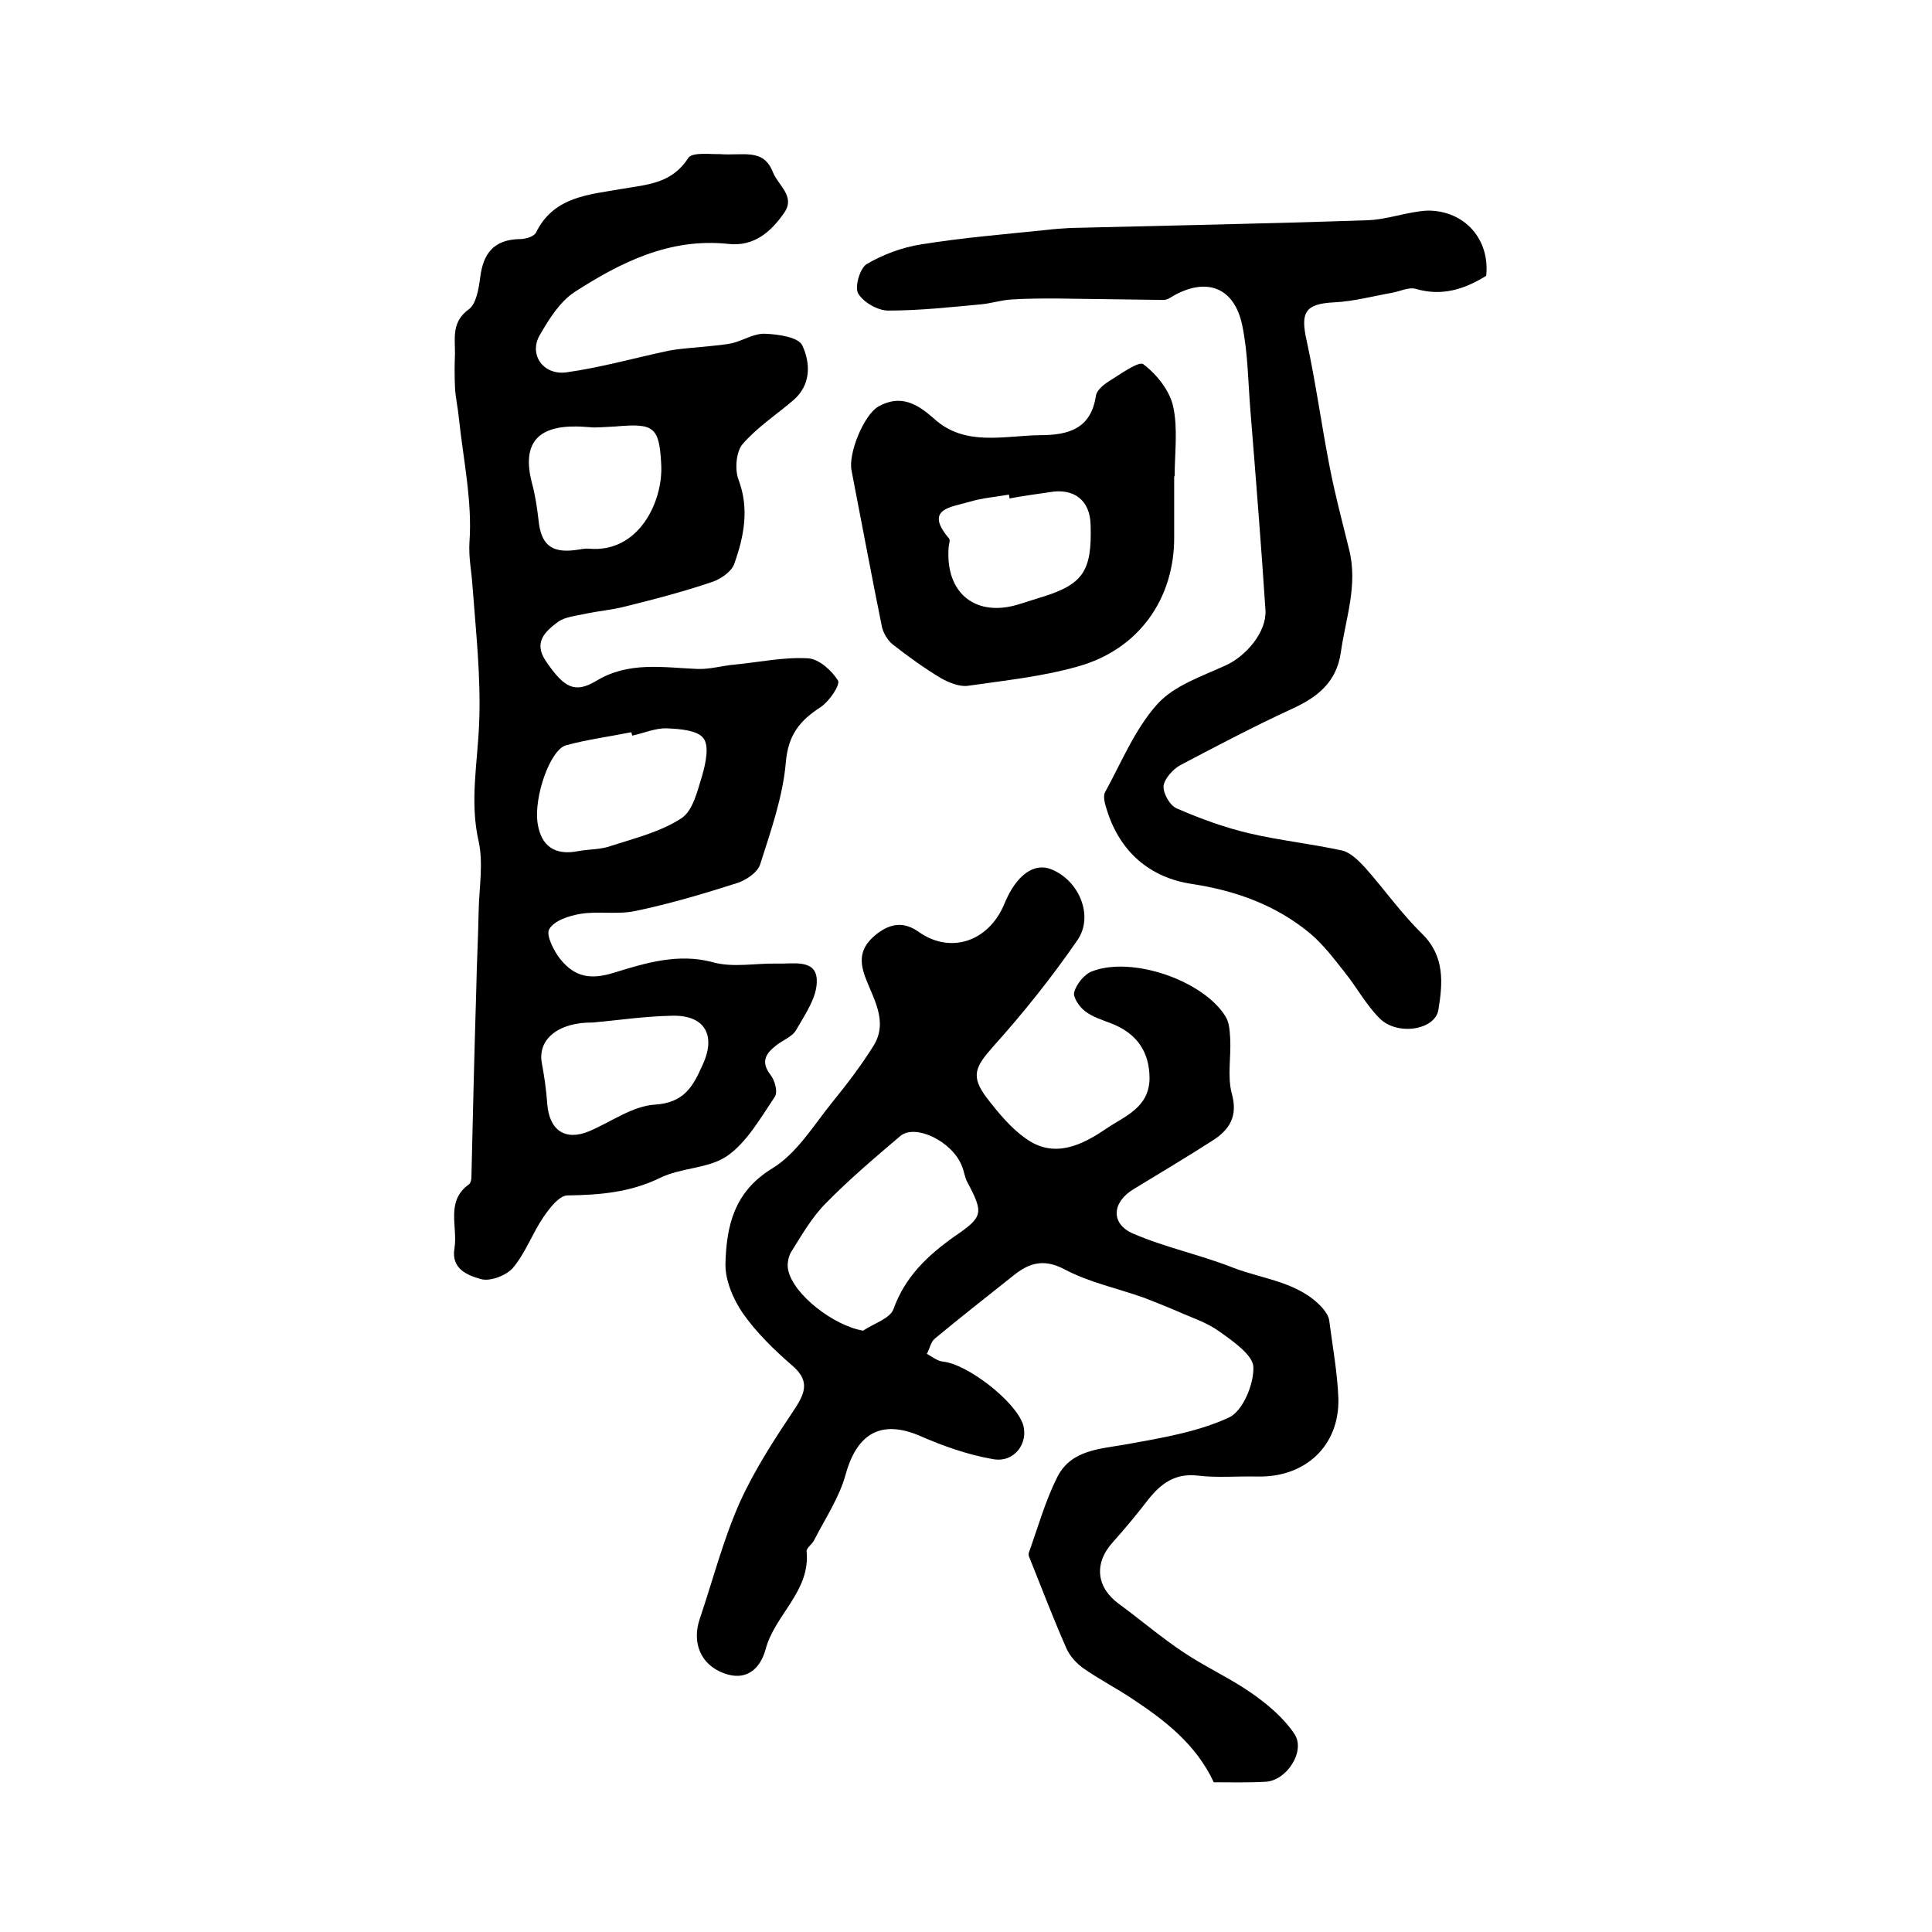 <?xml version="1.0" encoding="utf-8"?>
<!-- Generator: Adobe Illustrator 22.0.0, SVG Export Plug-In . SVG Version: 6.00 Build 0)  -->
<svg version="1.1" id="图层_1" xmlns="http://www.w3.org/2000/svg" xmlns:xlink="http://www.w3.org/1999/xlink" x="0px" y="0px"
	 viewBox="0 0 400 400" style="enable-background:new 0 0 400 400;" xml:space="preserve">
<style type="text/css">
	.st0{fill:#FFFFFF;}
</style>
<g>
	
	<path d="M148.9,31.9c5,0.4,9.1-1.3,11.1,3.7c1.1,2.8,4.7,5,2.4,8.4c-2.7,3.9-6.2,7.1-11.6,6.5c-12.1-1.3-22.3,3.8-31.9,10
		c-3,2-5.2,5.5-7.1,8.8c-2.4,4,0.6,8.4,5.4,7.8c7.2-1,14.2-3,21.3-4.5c2.7-0.5,5.4-0.6,8.1-0.9c1.7-0.2,3.5-0.3,5.2-0.7
		c2.2-0.6,4.4-2,6.6-1.9c2.7,0.1,6.9,0.7,7.7,2.4c1.7,3.6,1.9,8.2-1.9,11.4c-3.5,3-7.5,5.6-10.5,9.1c-1.3,1.6-1.6,5.2-0.8,7.3
		c2.3,6.1,1.1,11.9-0.9,17.5c-0.6,1.6-2.8,3.1-4.6,3.7c-5.9,2-12,3.6-18.1,5.1c-2.7,0.7-5.5,0.9-8.2,1.5c-1.9,0.4-4,0.6-5.5,1.6
		c-2.7,2-5.3,4.3-2.5,8.3c3.7,5.4,5.9,6.6,10.3,4c6.7-4.1,13.8-2.8,21-2.5c2.6,0.1,5.2-0.7,7.7-0.9c5.1-0.5,10.2-1.6,15.2-1.3
		c2.2,0.1,4.9,2.5,6.2,4.6c0.5,0.9-1.8,4.3-3.6,5.5c-4.3,2.8-6.7,5.7-7.2,11.4c-0.6,7.1-3.1,14.2-5.3,21.1c-0.5,1.7-2.9,3.3-4.7,3.9
		c-6.9,2.2-13.9,4.3-21.1,5.8c-3.7,0.8-7.7,0-11.4,0.6c-2.4,0.4-5.5,1.4-6.5,3.2c-0.7,1.2,1,4.6,2.4,6.3c2.9,3.5,6.1,4.3,11.3,2.6
		c6.2-1.9,13-4,20.1-2.1c4.2,1.2,8.9,0.2,13.4,0.3c3.2,0.1,8-1,8.2,3.3c0.2,3.5-2.4,7.2-4.3,10.5c-0.8,1.4-2.9,2.1-4.3,3.3
		c-2,1.6-3,3.3-1,5.9c0.9,1.1,1.6,3.6,0.9,4.6c-2.9,4.3-5.7,9.3-9.8,12.2c-3.9,2.7-9.6,2.4-14,4.6c-6.2,3-12.5,3.5-19.1,3.6
		c-1.7,0-3.7,2.6-5,4.5c-2.3,3.4-3.7,7.4-6.3,10.5c-1.4,1.6-4.8,2.9-6.7,2.3c-2.5-0.7-6.2-2-5.4-6.4c0.7-4.5-1.9-9.7,3-13.2
		c0.3-0.2,0.5-0.9,0.5-1.4c0.3-12.9,0.6-25.8,1-38.7c0.1-5.5,0.4-11,0.5-16.5c0.1-4.8,1-9.8,0-14.4c-1.9-8.3-0.2-16.3,0.1-24.5
		c0.4-9.5-0.7-19.2-1.4-28.7c-0.2-2.9-0.8-5.6-0.6-8.8c0.6-8.5-1.3-17.1-2.2-25.7c-0.2-2.1-0.7-4.2-0.8-6.3c-0.1-2.3-0.1-4.7,0-7
		c0-3.3-0.7-6.6,2.9-9.2c1.5-1.1,2-4.2,2.3-6.4c0.6-5.1,2.8-8,8.2-8.1c1.2,0,3-0.5,3.4-1.4c3.7-7.5,11.1-7.8,17.8-9
		c5.3-0.9,10.3-1.1,13.7-6.4C143.3,31.4,147.6,32,148.9,31.9z M130.9,152.3c-0.1-0.2-0.1-0.5-0.2-0.7c-4.5,0.9-9.1,1.5-13.5,2.7
		c-3.3,0.9-6.7,10.7-5.9,16.1c0.7,4.8,3.6,6.8,8.5,5.8c2.3-0.4,4.7-0.3,6.8-1.1c5-1.6,10.2-2.9,14.5-5.7c2.4-1.6,3.3-5.7,4.3-8.9
		c0.7-2.5,1.5-6.1,0.2-7.7c-1.2-1.6-4.9-1.9-7.5-2C135.7,150.7,133.3,151.8,130.9,152.3z M122.8,211.7c-7.2-0.1-11.6,3.5-10.6,8.5
		c0.5,2.7,0.9,5.5,1.1,8.3c0.4,5.5,3.7,7.8,8.7,5.7c4.5-1.9,8.9-5.2,13.6-5.5c6.1-0.4,7.9-3.8,9.9-8.3c2.8-6.1,0.4-10.3-6.4-10.1
		C133.6,210.4,128.2,211.2,122.8,211.7z M122.9,88.5c-1.6-0.1-2.6-0.2-3.6-0.2c-8.2-0.1-11.2,3.7-9.2,11.6c0.7,2.5,1.1,5.2,1.4,7.8
		c0.5,5,2.6,6.8,7.5,6.2c1-0.1,2-0.4,3-0.3c10.2,0.9,15.3-9.7,14.9-17.4c-0.4-7.9-1.5-8.6-9.5-7.9C125.6,88.4,123.9,88.5,122.9,88.5
		z"/>
	<path d="M251.3,369c-3.7-7.9-10.1-12.8-16.9-17.3c-3.3-2.2-6.8-4-10.1-6.3c-1.4-1-2.8-2.5-3.5-4.1c-2.6-5.9-4.9-11.9-7.3-17.9
		c-0.2-0.6-0.7-1.4-0.5-1.9c1.9-5.3,3.4-10.7,5.9-15.7c2.9-5.7,8.9-5.8,14.5-6.8c7.1-1.3,14.5-2.5,21-5.5c2.9-1.3,5.2-6.9,5.1-10.4
		c0-2.5-4.2-5.4-7-7.4c-2.6-1.9-5.8-2.9-8.7-4.2c-2.3-1-4.6-1.9-6.9-2.8c-5.6-2-11.5-3.2-16.7-6c-4.3-2.2-7.3-1.1-10.4,1.4
		c-5.4,4.3-10.9,8.6-16.2,13c-0.9,0.7-1.1,2.1-1.7,3.2c1.1,0.6,2.2,1.5,3.3,1.6c5.1,0.5,15,8.2,16.6,13c1.2,3.9-1.8,8-6.2,7.2
		c-5.2-0.9-10.3-2.7-15.1-4.8c-7.9-3.4-13-0.7-15.4,7.9c-1.3,4.8-4.2,9.1-6.5,13.6c-0.4,0.9-1.7,1.7-1.6,2.4
		c0.8,8.3-6.6,13.1-8.5,20.3c-1.1,4-4,6.7-8.7,4.9c-4.8-1.8-6.6-6.4-4.9-11.3c2.7-8,4.8-16.2,8.2-23.9c3.1-6.9,7.3-13.3,11.5-19.6
		c2.3-3.5,2.9-5.9-0.6-8.9c-3.7-3.2-7.4-6.8-10.2-10.8c-2-2.9-3.7-6.9-3.6-10.3c0.2-7.8,1.8-14.9,9.7-19.7c5.1-3.1,8.6-9,12.5-13.8
		c3-3.7,5.9-7.5,8.4-11.5c3.3-5.2-0.2-10.1-1.8-14.7c-1.4-4-0.2-6.4,2.6-8.6c2.8-2.1,5.5-2.6,8.7-0.3c6.6,4.6,14.5,1.9,17.7-6
		c2.4-5.8,6.1-8.5,9.7-7c5.7,2.3,8.8,9.6,5.4,14.6c-5.3,7.7-11.2,15.1-17.5,22.1c-3.7,4.2-4.7,6.1-1.3,10.6c2.4,3.1,5,6.3,8.2,8.5
		c5.8,4.1,11.5,1.3,16.5-2.1c3.8-2.6,8.9-4.3,9-10.4c0-5.4-2.5-9.3-7.9-11.4c-1.8-0.7-3.8-1.3-5.4-2.5c-1.2-0.9-2.6-2.9-2.3-4
		c0.5-1.7,2.1-3.7,3.7-4.3c8.3-3.2,23,1.9,27.6,9.3c0.8,1.2,0.9,3,1,4.6c0.2,3.8-0.6,7.8,0.3,11.3c1.4,4.9-0.5,7.7-4.2,10
		c-5.3,3.4-10.7,6.6-16.1,9.9c-4.5,2.7-4.8,7.2-0.1,9.2c6.7,2.9,14,4.4,20.8,7.1c6.3,2.4,13.5,2.9,18.4,8.3c0.6,0.7,1.3,1.7,1.4,2.6
		c0.7,5.4,1.7,10.8,1.9,16.2c0.2,9.8-6.9,16.3-16.7,16.1c-4.2-0.1-8.4,0.3-12.5-0.2c-4.6-0.5-7.5,1.6-10.2,5c-2.3,3-4.8,6-7.3,8.8
		c-4,4.4-3.4,9.4,1.3,12.8c4.5,3.3,8.8,7,13.5,10.1c4.5,3,9.6,5.3,14,8.4c3.3,2.3,6.6,5.1,8.8,8.4c2.4,3.6-1.7,9.8-6.1,9.9
		C258.2,369.1,254.7,369,251.3,369z M178.7,275.5c2.2-1.5,5.6-2.5,6.3-4.5c2.4-6.7,7.1-11.1,12.6-15c6-4.1,6.1-4.8,2.6-11.4
		c-0.5-1-0.6-2.2-1.1-3.3c-2-5-9.6-8.7-12.7-6.1c-5.3,4.5-10.6,9-15.4,13.9c-2.9,2.9-5,6.6-7.2,10.1c-0.6,1-0.9,2.6-0.6,3.8
		C164.3,268.1,172.7,274.5,178.7,275.5z"/>
	<path d="M307.7,57.1c-4.5,2.8-9.2,4.3-14.6,2.7c-1.4-0.4-3.2,0.5-4.8,0.8c-4,0.7-8,1.8-12.1,2c-5.9,0.3-7,2-5.7,7.8
		c1.9,8.7,3.1,17.6,4.8,26.3c1.1,5.7,2.6,11.3,4,17c1.9,7.4-0.7,14.3-1.7,21.4c-0.9,6.2-4.9,9.3-10.2,11.7
		c-7.8,3.6-15.4,7.6-23,11.6c-1.5,0.8-3.3,2.8-3.5,4.3c-0.1,1.6,1.3,4.1,2.8,4.7c4.8,2.1,9.8,3.9,14.8,5.1c6.4,1.5,13,2.2,19.4,3.6
		c1.7,0.4,3.4,2.1,4.7,3.5c4,4.5,7.5,9.5,11.8,13.7c4.8,4.7,4.3,10.3,3.4,15.8c-0.7,4.2-8.6,5.4-12.2,1.7c-2.8-2.8-4.7-6.4-7.2-9.5
		c-2.2-2.8-4.4-5.7-7.1-8c-7.1-5.9-15.4-8.9-24.6-10.3c-8.6-1.3-14.8-6.6-17.5-15.2c-0.4-1.2-0.9-2.9-0.4-3.8
		c3.4-6.2,6.2-13.1,10.8-18.2c3.5-3.9,9.3-5.8,14.3-8.1c4.1-1.9,8.4-6.9,8.1-11.4c-0.9-13.7-2-27.4-3.1-41.1
		c-0.5-5.9-0.5-12-1.7-17.8c-1.6-7.8-7.2-10-14-6.3c-0.7,0.4-1.5,1-2.3,1c-7.4-0.1-14.8-0.2-22.3-0.3c-3,0-6.1,0-9.1,0.2
		c-2.1,0.1-4.2,0.8-6.3,1c-6.4,0.6-12.8,1.3-19.3,1.3c-2.2,0-5.1-1.7-6.2-3.5c-0.8-1.3,0.3-5.2,1.7-6.1c3.4-2,7.4-3.5,11.3-4.1
		c8.6-1.4,17.4-2.1,26-3c1.6-0.2,3.3-0.3,4.9-0.4c20.5-0.5,40.9-0.9,61.4-1.6c4.2-0.1,8.4-1.8,12.6-2
		C303.3,43.6,308.5,49.6,307.7,57.1z"/>
	<path d="M243.1,98.6c0,4.2,0,8.3,0,12.5c0.1,12.8-7.3,23.4-20,26.9c-7.4,2.1-15.2,2.9-22.8,4c-1.7,0.2-3.9-0.7-5.5-1.6
		c-3.5-2.1-6.8-4.5-10-7c-1-0.8-1.9-2.3-2.2-3.6c-2.2-10.8-4.2-21.6-6.3-32.4c-0.7-3.5,2.5-11.4,5.5-13.2c4.6-2.6,8-0.7,11.6,2.5
		c6.4,5.8,14.4,3.5,21.9,3.4c5.9,0,10.6-1.3,11.6-8.2c0.2-1.1,1.5-2.2,2.6-2.9c2.4-1.5,6.3-4.3,7.2-3.6c2.8,2.1,5.5,5.5,6.2,8.8
		c1,4.6,0.3,9.6,0.3,14.4C243.2,98.6,243.1,98.6,243.1,98.6z M209,103.2c0-0.3-0.1-0.5-0.1-0.8c-2.8,0.5-5.6,0.7-8.2,1.5
		c-3.7,1.1-9.5,1.4-4.2,7.6c0.3,0.4-0.1,1.3-0.1,1.9c-0.7,9.6,5.8,14.6,14.9,11.6c1.3-0.4,2.5-0.8,3.8-1.2c9.1-2.7,11-5.4,10.7-15.1
		c-0.1-5.1-3.4-7.7-8.5-6.8C214.5,102.3,211.7,102.7,209,103.2z"/>
	
	
	
	
	
</g>
</svg>

